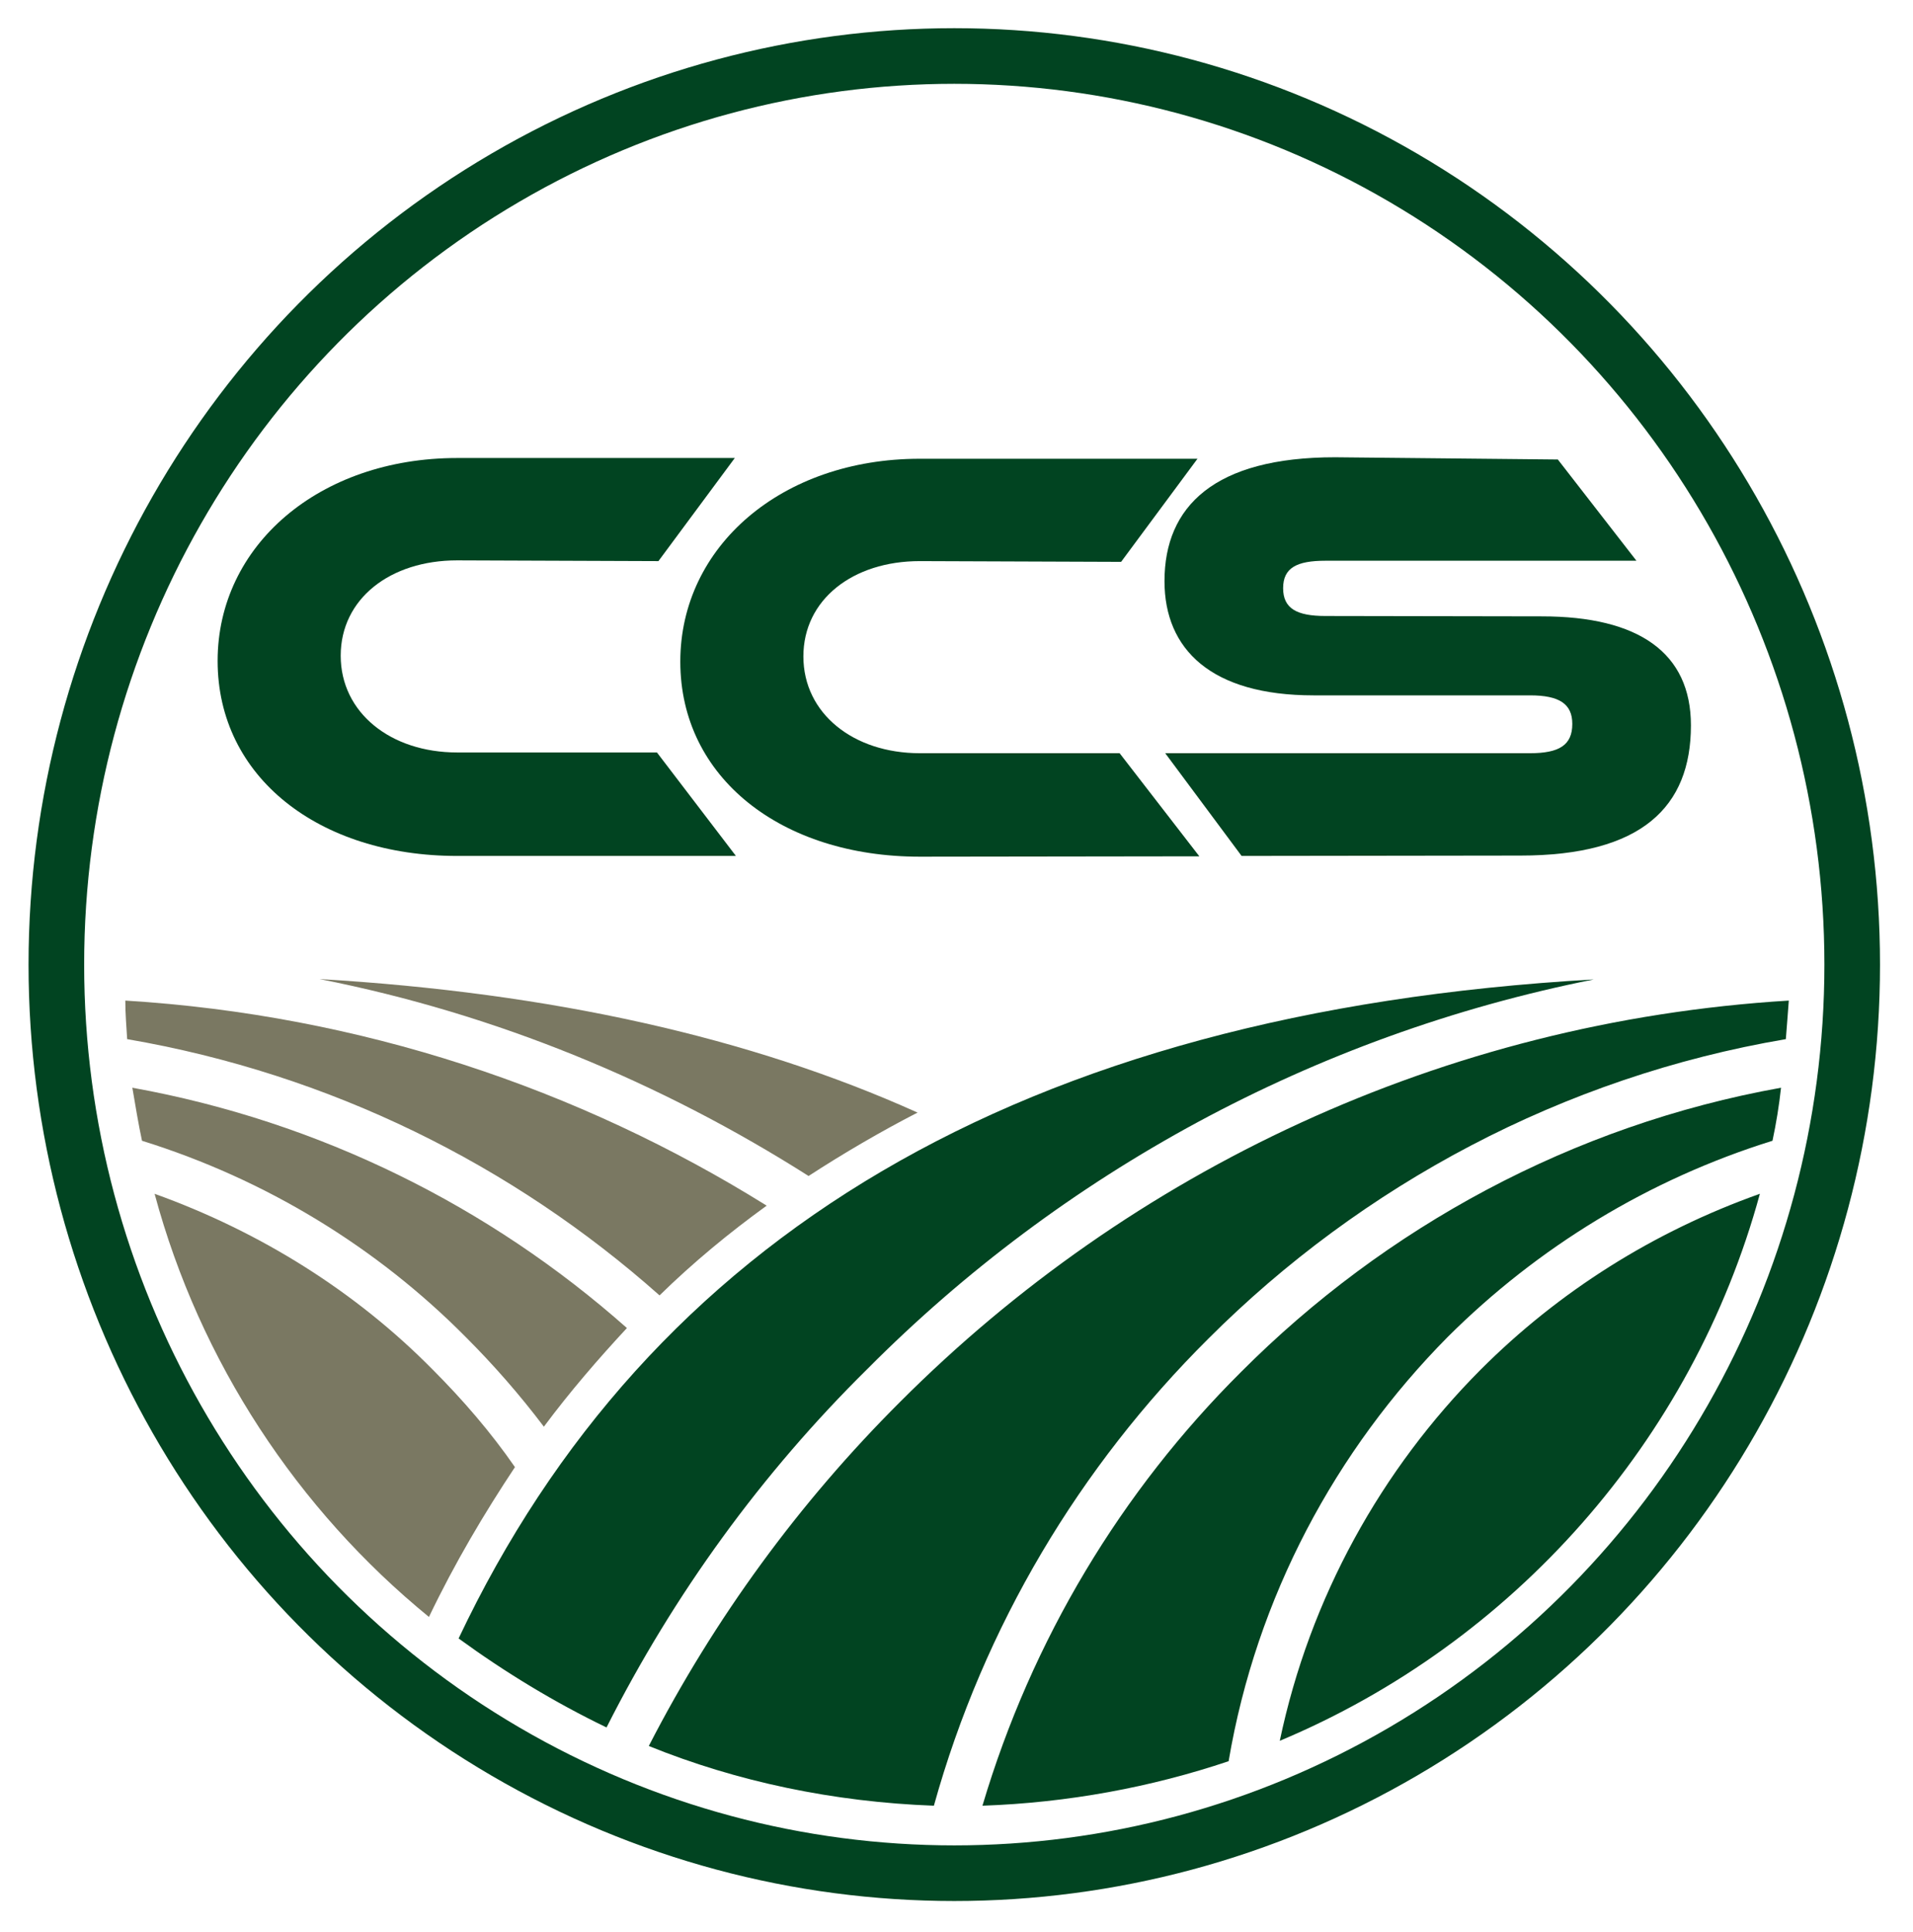 <?xml version="1.0" encoding="utf-8"?>
<!-- Generator: Adobe Illustrator 28.0.0, SVG Export Plug-In . SVG Version: 6.00 Build 0)  -->
<svg version="1.1" id="Layer_1" xmlns="http://www.w3.org/2000/svg" xmlns:xlink="http://www.w3.org/1999/xlink" x="0px" y="0px"
	 viewBox="0 0 516 521" style="enable-background:new 0 0 516 521;" xml:space="preserve">
<style type="text/css">
	.st0{fill-rule:evenodd;clip-rule:evenodd;fill:#7A7862;}
	.st1{fill-rule:evenodd;clip-rule:evenodd;fill:#014421;}
	.st2{fill:none;stroke:#014421;stroke-width:15;stroke-miterlimit:10;}
	.st3{fill:#014421;}
</style>
<g>
	<g>
		<path class="st0" d="M33.8,269.8c0,3.6,0.3,7,0.5,10.4c54.7,9.4,104,33.9,143.6,69.1c9.1-8.9,18.8-16.9,28.9-24.2
			C156.1,293.5,97.2,273.7,33.8,269.8L33.8,269.8z M247.5,300c-45.1-20.3-98.8-32.3-161.3-36c47.7,9.4,92.2,27.9,131.9,53.1
			C227.5,311,237.4,305.2,247.5,300L247.5,300z M35.7,293.3c0.8,4.7,1.6,9.6,2.6,14.3c33.4,10.4,63.3,28.7,87.3,52.9
			c7.6,7.6,14.6,15.6,21.1,24.2c7-9.4,14.6-18.2,22.4-26.6C132.1,325.3,86.2,302.4,35.7,293.3L35.7,293.3z M41.7,321.9
			c12.2,45.3,38.6,85.2,74,114.1c7-14.6,14.9-27.9,23.2-40.4c-6.5-9.4-14.1-18.2-22.2-26.3C95.9,348.2,70.1,332.1,41.7,321.9
			L41.7,321.9z"/>
		<path class="st1" d="M482.5,269.8c-0.3,3.6-0.5,7-0.8,10.4c-60.2,10.2-114.4,39.4-155.8,80.8c-34.6,34.4-60.5,77.4-74,125.9
			c-27.1-1-53.2-6.5-76.9-16.1c17.7-34.4,40.6-65.7,67.8-92.8C304.8,315.9,389,275.5,482.5,269.8L482.5,269.8z M163.6,465.8
			c-14.1-6.8-27.4-14.9-39.9-24c51.1-107.9,151.4-168.9,306.2-177.7c-75.8,15.1-143.6,52.4-195.9,105
			C205.5,397.2,181.8,429.8,163.6,465.8L163.6,465.8z M480.4,293.3c-0.5,4.7-1.3,9.6-2.3,14.3c-33.4,10.4-63.3,28.7-87.6,52.9
			c-30.2,30.5-51.6,70.1-59.1,114.4c-20.8,7-43.3,11.2-66.4,12c13.3-44.8,37.5-84.9,69.8-117C373.6,331,424.1,303.4,480.4,293.3
			L480.4,293.3z M474.7,321.9c-18.2,66.7-66.7,121.2-129.5,147.5c8.1-38.6,27.4-73.2,54.2-100.1C420.5,348.2,446,332.1,474.7,321.9
			L474.7,321.9z"/>
	</g>
	<ellipse class="st2" cx="257.4" cy="260.1" rx="242.2" ry="245"/>
	<g>
		<g>
			<path class="st3" d="M415.9,166.2c26.1,0,40.2,9.8,40.2,29.4c0,22-13.3,35.1-46,35.1l-75.2,0.1l-20.6-27.7h98.4
				c7.9,0,11.4-2.2,11.4-7.9c0-5.4-3.5-7.7-11.4-7.7h-58.4c-27.6,0-40.2-12.4-40.2-30.8c0-20.2,13.5-33.4,46-33.4l60.1,0.6
				l21.2,27.3h-83.9c-7.7,0-11.4,1.9-11.4,7.4s3.7,7.5,11.4,7.5L415.9,166.2L415.9,166.2z"/>
		</g>
		<path class="st3" d="M123.3,151.1c-18.1,0-31.4,10.4-31.4,25.7c0,15.4,13.5,26.1,31.4,26.1h53.9l21.3,27.9h-75.2
			c-37.2,0-64.6-21.2-64.6-52.6c0-31.1,27.4-54.7,64.6-54.7h74.9l-20.6,27.8L123.3,151.1z"/>
		<path class="st3" d="M248.1,151.3c-18.1,0-31.4,10.4-31.4,25.7c0,15.4,13.5,26.1,31.4,26.1H302l21.5,27.8l-75.4,0.1
			c-37.2,0-64.6-21.2-64.6-52.6c0-31.1,27.4-54.7,64.6-54.7h74.9l-20.6,27.8L248.1,151.3z"/>
	</g>
</g>
</svg>
